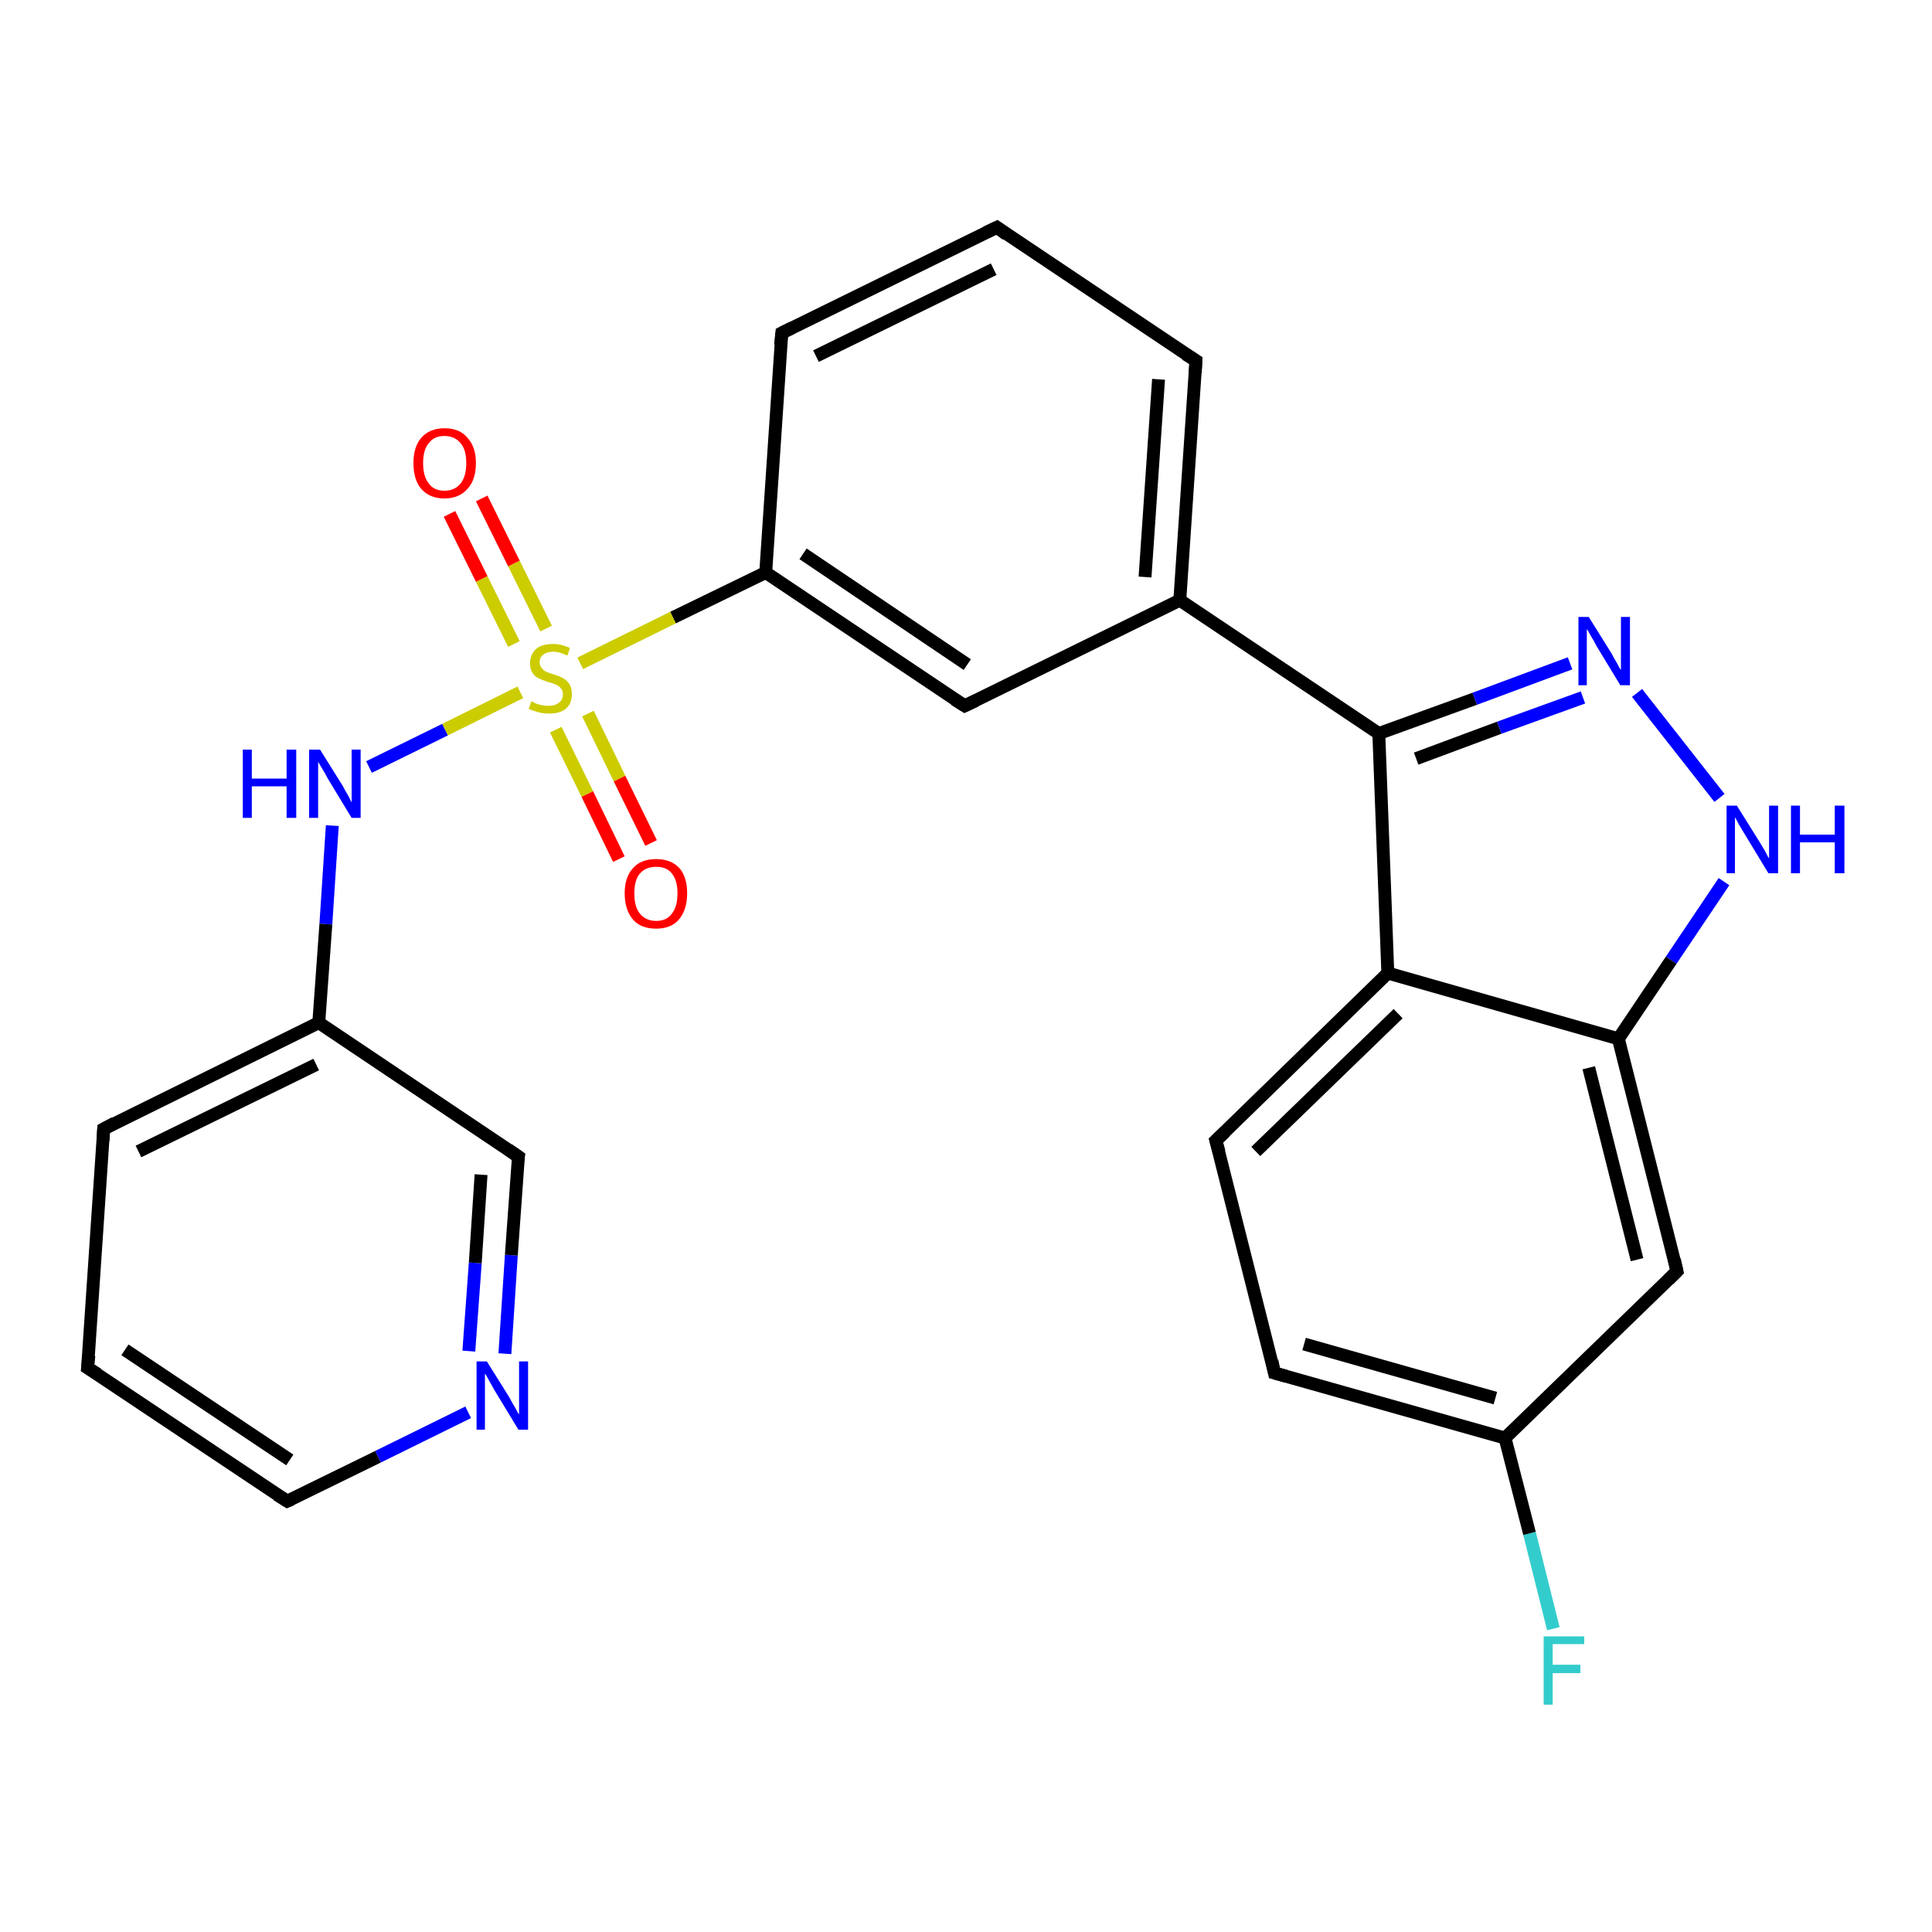 <?xml version='1.0' encoding='iso-8859-1'?>
<svg version='1.1' baseProfile='full'
              xmlns='http://www.w3.org/2000/svg'
                      xmlns:rdkit='http://www.rdkit.org/xml'
                      xmlns:xlink='http://www.w3.org/1999/xlink'
                  xml:space='preserve'
width='300px' height='300px' viewBox='0 0 300 300'>
<!-- END OF HEADER -->
<rect style='opacity:1.0;fill:#FFFFFF;stroke:none' width='300.0' height='300.0' x='0.0' y='0.0'> </rect>
<path class='bond-0 atom-0 atom-1' d='M 241.2,252.9 L 237.5,238.1' style='fill:none;fill-rule:evenodd;stroke:#33CCCC;stroke-width:2.0px;stroke-linecap:butt;stroke-linejoin:miter;stroke-opacity:1' />
<path class='bond-0 atom-0 atom-1' d='M 237.5,238.1 L 233.7,223.3' style='fill:none;fill-rule:evenodd;stroke:#000000;stroke-width:2.0px;stroke-linecap:butt;stroke-linejoin:miter;stroke-opacity:1' />
<path class='bond-1 atom-1 atom-2' d='M 233.7,223.3 L 197.9,213.2' style='fill:none;fill-rule:evenodd;stroke:#000000;stroke-width:2.0px;stroke-linecap:butt;stroke-linejoin:miter;stroke-opacity:1' />
<path class='bond-1 atom-1 atom-2' d='M 232.2,217.1 L 202.5,208.7' style='fill:none;fill-rule:evenodd;stroke:#000000;stroke-width:2.0px;stroke-linecap:butt;stroke-linejoin:miter;stroke-opacity:1' />
<path class='bond-2 atom-2 atom-3' d='M 197.9,213.2 L 188.8,177.1' style='fill:none;fill-rule:evenodd;stroke:#000000;stroke-width:2.0px;stroke-linecap:butt;stroke-linejoin:miter;stroke-opacity:1' />
<path class='bond-3 atom-3 atom-4' d='M 188.8,177.1 L 215.5,151.1' style='fill:none;fill-rule:evenodd;stroke:#000000;stroke-width:2.0px;stroke-linecap:butt;stroke-linejoin:miter;stroke-opacity:1' />
<path class='bond-3 atom-3 atom-4' d='M 195.0,178.8 L 217.1,157.4' style='fill:none;fill-rule:evenodd;stroke:#000000;stroke-width:2.0px;stroke-linecap:butt;stroke-linejoin:miter;stroke-opacity:1' />
<path class='bond-4 atom-4 atom-5' d='M 215.5,151.1 L 214.1,113.9' style='fill:none;fill-rule:evenodd;stroke:#000000;stroke-width:2.0px;stroke-linecap:butt;stroke-linejoin:miter;stroke-opacity:1' />
<path class='bond-5 atom-5 atom-6' d='M 214.1,113.9 L 229.0,108.5' style='fill:none;fill-rule:evenodd;stroke:#000000;stroke-width:2.0px;stroke-linecap:butt;stroke-linejoin:miter;stroke-opacity:1' />
<path class='bond-5 atom-5 atom-6' d='M 229.0,108.5 L 243.8,103.0' style='fill:none;fill-rule:evenodd;stroke:#0000FF;stroke-width:2.0px;stroke-linecap:butt;stroke-linejoin:miter;stroke-opacity:1' />
<path class='bond-5 atom-5 atom-6' d='M 219.9,117.8 L 232.8,113.0' style='fill:none;fill-rule:evenodd;stroke:#000000;stroke-width:2.0px;stroke-linecap:butt;stroke-linejoin:miter;stroke-opacity:1' />
<path class='bond-5 atom-5 atom-6' d='M 232.8,113.0 L 245.8,108.3' style='fill:none;fill-rule:evenodd;stroke:#0000FF;stroke-width:2.0px;stroke-linecap:butt;stroke-linejoin:miter;stroke-opacity:1' />
<path class='bond-6 atom-6 atom-7' d='M 254.2,107.6 L 267.0,123.9' style='fill:none;fill-rule:evenodd;stroke:#0000FF;stroke-width:2.0px;stroke-linecap:butt;stroke-linejoin:miter;stroke-opacity:1' />
<path class='bond-7 atom-7 atom-8' d='M 267.7,136.9 L 259.5,149.1' style='fill:none;fill-rule:evenodd;stroke:#0000FF;stroke-width:2.0px;stroke-linecap:butt;stroke-linejoin:miter;stroke-opacity:1' />
<path class='bond-7 atom-7 atom-8' d='M 259.5,149.1 L 251.3,161.3' style='fill:none;fill-rule:evenodd;stroke:#000000;stroke-width:2.0px;stroke-linecap:butt;stroke-linejoin:miter;stroke-opacity:1' />
<path class='bond-8 atom-8 atom-9' d='M 251.3,161.3 L 260.4,197.4' style='fill:none;fill-rule:evenodd;stroke:#000000;stroke-width:2.0px;stroke-linecap:butt;stroke-linejoin:miter;stroke-opacity:1' />
<path class='bond-8 atom-8 atom-9' d='M 246.7,165.8 L 254.2,195.6' style='fill:none;fill-rule:evenodd;stroke:#000000;stroke-width:2.0px;stroke-linecap:butt;stroke-linejoin:miter;stroke-opacity:1' />
<path class='bond-9 atom-5 atom-10' d='M 214.1,113.9 L 183.2,93.2' style='fill:none;fill-rule:evenodd;stroke:#000000;stroke-width:2.0px;stroke-linecap:butt;stroke-linejoin:miter;stroke-opacity:1' />
<path class='bond-10 atom-10 atom-11' d='M 183.2,93.2 L 185.7,56.0' style='fill:none;fill-rule:evenodd;stroke:#000000;stroke-width:2.0px;stroke-linecap:butt;stroke-linejoin:miter;stroke-opacity:1' />
<path class='bond-10 atom-10 atom-11' d='M 177.8,89.6 L 179.9,58.9' style='fill:none;fill-rule:evenodd;stroke:#000000;stroke-width:2.0px;stroke-linecap:butt;stroke-linejoin:miter;stroke-opacity:1' />
<path class='bond-11 atom-11 atom-12' d='M 185.7,56.0 L 154.8,35.3' style='fill:none;fill-rule:evenodd;stroke:#000000;stroke-width:2.0px;stroke-linecap:butt;stroke-linejoin:miter;stroke-opacity:1' />
<path class='bond-12 atom-12 atom-13' d='M 154.8,35.3 L 121.4,51.7' style='fill:none;fill-rule:evenodd;stroke:#000000;stroke-width:2.0px;stroke-linecap:butt;stroke-linejoin:miter;stroke-opacity:1' />
<path class='bond-12 atom-12 atom-13' d='M 154.3,41.8 L 126.7,55.3' style='fill:none;fill-rule:evenodd;stroke:#000000;stroke-width:2.0px;stroke-linecap:butt;stroke-linejoin:miter;stroke-opacity:1' />
<path class='bond-13 atom-13 atom-14' d='M 121.4,51.7 L 118.9,88.9' style='fill:none;fill-rule:evenodd;stroke:#000000;stroke-width:2.0px;stroke-linecap:butt;stroke-linejoin:miter;stroke-opacity:1' />
<path class='bond-14 atom-14 atom-15' d='M 118.9,88.9 L 149.8,109.6' style='fill:none;fill-rule:evenodd;stroke:#000000;stroke-width:2.0px;stroke-linecap:butt;stroke-linejoin:miter;stroke-opacity:1' />
<path class='bond-14 atom-14 atom-15' d='M 124.7,86.0 L 150.2,103.2' style='fill:none;fill-rule:evenodd;stroke:#000000;stroke-width:2.0px;stroke-linecap:butt;stroke-linejoin:miter;stroke-opacity:1' />
<path class='bond-15 atom-14 atom-16' d='M 118.9,88.9 L 104.5,95.9' style='fill:none;fill-rule:evenodd;stroke:#000000;stroke-width:2.0px;stroke-linecap:butt;stroke-linejoin:miter;stroke-opacity:1' />
<path class='bond-15 atom-14 atom-16' d='M 104.5,95.9 L 90.1,103.0' style='fill:none;fill-rule:evenodd;stroke:#CCCC00;stroke-width:2.0px;stroke-linecap:butt;stroke-linejoin:miter;stroke-opacity:1' />
<path class='bond-16 atom-16 atom-17' d='M 84.8,97.6 L 79.8,87.5' style='fill:none;fill-rule:evenodd;stroke:#CCCC00;stroke-width:2.0px;stroke-linecap:butt;stroke-linejoin:miter;stroke-opacity:1' />
<path class='bond-16 atom-16 atom-17' d='M 79.8,87.5 L 74.8,77.4' style='fill:none;fill-rule:evenodd;stroke:#FF0000;stroke-width:2.0px;stroke-linecap:butt;stroke-linejoin:miter;stroke-opacity:1' />
<path class='bond-16 atom-16 atom-17' d='M 79.8,100.0 L 74.8,89.9' style='fill:none;fill-rule:evenodd;stroke:#CCCC00;stroke-width:2.0px;stroke-linecap:butt;stroke-linejoin:miter;stroke-opacity:1' />
<path class='bond-16 atom-16 atom-17' d='M 74.8,89.9 L 69.8,79.8' style='fill:none;fill-rule:evenodd;stroke:#FF0000;stroke-width:2.0px;stroke-linecap:butt;stroke-linejoin:miter;stroke-opacity:1' />
<path class='bond-17 atom-16 atom-18' d='M 86.3,113.3 L 91.2,123.3' style='fill:none;fill-rule:evenodd;stroke:#CCCC00;stroke-width:2.0px;stroke-linecap:butt;stroke-linejoin:miter;stroke-opacity:1' />
<path class='bond-17 atom-16 atom-18' d='M 91.2,123.3 L 96.1,133.4' style='fill:none;fill-rule:evenodd;stroke:#FF0000;stroke-width:2.0px;stroke-linecap:butt;stroke-linejoin:miter;stroke-opacity:1' />
<path class='bond-17 atom-16 atom-18' d='M 91.3,110.8 L 96.2,120.9' style='fill:none;fill-rule:evenodd;stroke:#CCCC00;stroke-width:2.0px;stroke-linecap:butt;stroke-linejoin:miter;stroke-opacity:1' />
<path class='bond-17 atom-16 atom-18' d='M 96.2,120.9 L 101.1,130.9' style='fill:none;fill-rule:evenodd;stroke:#FF0000;stroke-width:2.0px;stroke-linecap:butt;stroke-linejoin:miter;stroke-opacity:1' />
<path class='bond-18 atom-16 atom-19' d='M 80.8,107.5 L 69.1,113.3' style='fill:none;fill-rule:evenodd;stroke:#CCCC00;stroke-width:2.0px;stroke-linecap:butt;stroke-linejoin:miter;stroke-opacity:1' />
<path class='bond-18 atom-16 atom-19' d='M 69.1,113.3 L 57.3,119.1' style='fill:none;fill-rule:evenodd;stroke:#0000FF;stroke-width:2.0px;stroke-linecap:butt;stroke-linejoin:miter;stroke-opacity:1' />
<path class='bond-19 atom-19 atom-20' d='M 51.6,128.2 L 50.6,143.5' style='fill:none;fill-rule:evenodd;stroke:#0000FF;stroke-width:2.0px;stroke-linecap:butt;stroke-linejoin:miter;stroke-opacity:1' />
<path class='bond-19 atom-19 atom-20' d='M 50.6,143.5 L 49.5,158.8' style='fill:none;fill-rule:evenodd;stroke:#000000;stroke-width:2.0px;stroke-linecap:butt;stroke-linejoin:miter;stroke-opacity:1' />
<path class='bond-20 atom-20 atom-21' d='M 49.5,158.8 L 16.1,175.3' style='fill:none;fill-rule:evenodd;stroke:#000000;stroke-width:2.0px;stroke-linecap:butt;stroke-linejoin:miter;stroke-opacity:1' />
<path class='bond-20 atom-20 atom-21' d='M 49.1,165.3 L 21.5,178.8' style='fill:none;fill-rule:evenodd;stroke:#000000;stroke-width:2.0px;stroke-linecap:butt;stroke-linejoin:miter;stroke-opacity:1' />
<path class='bond-21 atom-21 atom-22' d='M 16.1,175.3 L 13.6,212.4' style='fill:none;fill-rule:evenodd;stroke:#000000;stroke-width:2.0px;stroke-linecap:butt;stroke-linejoin:miter;stroke-opacity:1' />
<path class='bond-22 atom-22 atom-23' d='M 13.6,212.4 L 44.6,233.1' style='fill:none;fill-rule:evenodd;stroke:#000000;stroke-width:2.0px;stroke-linecap:butt;stroke-linejoin:miter;stroke-opacity:1' />
<path class='bond-22 atom-22 atom-23' d='M 19.4,209.6 L 45.0,226.7' style='fill:none;fill-rule:evenodd;stroke:#000000;stroke-width:2.0px;stroke-linecap:butt;stroke-linejoin:miter;stroke-opacity:1' />
<path class='bond-23 atom-23 atom-24' d='M 44.6,233.1 L 58.7,226.2' style='fill:none;fill-rule:evenodd;stroke:#000000;stroke-width:2.0px;stroke-linecap:butt;stroke-linejoin:miter;stroke-opacity:1' />
<path class='bond-23 atom-23 atom-24' d='M 58.7,226.2 L 72.7,219.3' style='fill:none;fill-rule:evenodd;stroke:#0000FF;stroke-width:2.0px;stroke-linecap:butt;stroke-linejoin:miter;stroke-opacity:1' />
<path class='bond-24 atom-24 atom-25' d='M 78.4,210.2 L 79.4,194.9' style='fill:none;fill-rule:evenodd;stroke:#0000FF;stroke-width:2.0px;stroke-linecap:butt;stroke-linejoin:miter;stroke-opacity:1' />
<path class='bond-24 atom-24 atom-25' d='M 79.4,194.9 L 80.5,179.6' style='fill:none;fill-rule:evenodd;stroke:#000000;stroke-width:2.0px;stroke-linecap:butt;stroke-linejoin:miter;stroke-opacity:1' />
<path class='bond-24 atom-24 atom-25' d='M 72.8,209.8 L 73.8,196.1' style='fill:none;fill-rule:evenodd;stroke:#0000FF;stroke-width:2.0px;stroke-linecap:butt;stroke-linejoin:miter;stroke-opacity:1' />
<path class='bond-24 atom-24 atom-25' d='M 73.8,196.1 L 74.7,182.4' style='fill:none;fill-rule:evenodd;stroke:#000000;stroke-width:2.0px;stroke-linecap:butt;stroke-linejoin:miter;stroke-opacity:1' />
<path class='bond-25 atom-9 atom-1' d='M 260.4,197.4 L 233.7,223.3' style='fill:none;fill-rule:evenodd;stroke:#000000;stroke-width:2.0px;stroke-linecap:butt;stroke-linejoin:miter;stroke-opacity:1' />
<path class='bond-26 atom-15 atom-10' d='M 149.8,109.6 L 183.2,93.2' style='fill:none;fill-rule:evenodd;stroke:#000000;stroke-width:2.0px;stroke-linecap:butt;stroke-linejoin:miter;stroke-opacity:1' />
<path class='bond-27 atom-25 atom-20' d='M 80.5,179.6 L 49.5,158.8' style='fill:none;fill-rule:evenodd;stroke:#000000;stroke-width:2.0px;stroke-linecap:butt;stroke-linejoin:miter;stroke-opacity:1' />
<path class='bond-28 atom-8 atom-4' d='M 251.3,161.3 L 215.5,151.1' style='fill:none;fill-rule:evenodd;stroke:#000000;stroke-width:2.0px;stroke-linecap:butt;stroke-linejoin:miter;stroke-opacity:1' />
<path d='M 199.7,213.7 L 197.9,213.2 L 197.5,211.3' style='fill:none;stroke:#000000;stroke-width:2.0px;stroke-linecap:butt;stroke-linejoin:miter;stroke-opacity:1;' />
<path d='M 189.3,178.9 L 188.8,177.1 L 190.2,175.8' style='fill:none;stroke:#000000;stroke-width:2.0px;stroke-linecap:butt;stroke-linejoin:miter;stroke-opacity:1;' />
<path d='M 260.0,195.6 L 260.4,197.4 L 259.1,198.7' style='fill:none;stroke:#000000;stroke-width:2.0px;stroke-linecap:butt;stroke-linejoin:miter;stroke-opacity:1;' />
<path d='M 185.6,57.9 L 185.7,56.0 L 184.1,55.0' style='fill:none;stroke:#000000;stroke-width:2.0px;stroke-linecap:butt;stroke-linejoin:miter;stroke-opacity:1;' />
<path d='M 156.3,36.4 L 154.8,35.3 L 153.1,36.1' style='fill:none;stroke:#000000;stroke-width:2.0px;stroke-linecap:butt;stroke-linejoin:miter;stroke-opacity:1;' />
<path d='M 123.0,50.9 L 121.4,51.7 L 121.2,53.6' style='fill:none;stroke:#000000;stroke-width:2.0px;stroke-linecap:butt;stroke-linejoin:miter;stroke-opacity:1;' />
<path d='M 148.2,108.6 L 149.8,109.6 L 151.5,108.8' style='fill:none;stroke:#000000;stroke-width:2.0px;stroke-linecap:butt;stroke-linejoin:miter;stroke-opacity:1;' />
<path d='M 17.8,174.4 L 16.1,175.3 L 16.0,177.1' style='fill:none;stroke:#000000;stroke-width:2.0px;stroke-linecap:butt;stroke-linejoin:miter;stroke-opacity:1;' />
<path d='M 13.8,210.5 L 13.6,212.4 L 15.2,213.4' style='fill:none;stroke:#000000;stroke-width:2.0px;stroke-linecap:butt;stroke-linejoin:miter;stroke-opacity:1;' />
<path d='M 43.0,232.1 L 44.6,233.1 L 45.3,232.8' style='fill:none;stroke:#000000;stroke-width:2.0px;stroke-linecap:butt;stroke-linejoin:miter;stroke-opacity:1;' />
<path d='M 80.4,180.3 L 80.5,179.6 L 78.9,178.5' style='fill:none;stroke:#000000;stroke-width:2.0px;stroke-linecap:butt;stroke-linejoin:miter;stroke-opacity:1;' />
<path class='atom-0' d='M 239.7 254.1
L 246.0 254.1
L 246.0 255.3
L 241.1 255.3
L 241.1 258.5
L 245.4 258.5
L 245.4 259.8
L 241.1 259.8
L 241.1 264.7
L 239.7 264.7
L 239.7 254.1
' fill='#33CCCC'/>
<path class='atom-6' d='M 246.7 95.8
L 250.2 101.4
Q 250.5 102.0, 251.1 103.0
Q 251.6 104.0, 251.7 104.0
L 251.7 95.8
L 253.1 95.8
L 253.1 106.4
L 251.6 106.4
L 247.9 100.3
Q 247.5 99.5, 247.0 98.7
Q 246.6 97.9, 246.4 97.7
L 246.4 106.4
L 245.1 106.4
L 245.1 95.8
L 246.7 95.8
' fill='#0000FF'/>
<path class='atom-7' d='M 269.7 125.1
L 273.2 130.7
Q 273.5 131.2, 274.1 132.2
Q 274.6 133.2, 274.7 133.3
L 274.7 125.1
L 276.1 125.1
L 276.1 135.6
L 274.6 135.6
L 270.9 129.5
Q 270.5 128.8, 270.0 128.0
Q 269.6 127.2, 269.4 126.9
L 269.4 135.6
L 268.1 135.6
L 268.1 125.1
L 269.7 125.1
' fill='#0000FF'/>
<path class='atom-7' d='M 278.1 125.1
L 279.5 125.1
L 279.5 129.6
L 284.9 129.6
L 284.9 125.1
L 286.4 125.1
L 286.4 135.6
L 284.9 135.6
L 284.9 130.8
L 279.5 130.8
L 279.5 135.6
L 278.1 135.6
L 278.1 125.1
' fill='#0000FF'/>
<path class='atom-16' d='M 82.5 108.9
Q 82.6 108.9, 83.1 109.2
Q 83.6 109.4, 84.1 109.5
Q 84.7 109.6, 85.2 109.6
Q 86.2 109.6, 86.8 109.1
Q 87.4 108.7, 87.4 107.8
Q 87.4 107.2, 87.1 106.9
Q 86.8 106.5, 86.3 106.3
Q 85.9 106.1, 85.1 105.9
Q 84.2 105.6, 83.6 105.3
Q 83.1 105.1, 82.7 104.5
Q 82.3 103.9, 82.3 103.0
Q 82.3 101.7, 83.2 100.8
Q 84.1 100.0, 85.9 100.0
Q 87.1 100.0, 88.5 100.6
L 88.1 101.8
Q 86.9 101.2, 85.9 101.2
Q 84.9 101.2, 84.3 101.7
Q 83.8 102.1, 83.8 102.8
Q 83.8 103.4, 84.1 103.7
Q 84.4 104.1, 84.8 104.3
Q 85.2 104.5, 85.9 104.7
Q 86.9 105.0, 87.4 105.3
Q 88.0 105.6, 88.4 106.2
Q 88.8 106.8, 88.8 107.8
Q 88.8 109.3, 87.8 110.1
Q 86.9 110.8, 85.3 110.8
Q 84.3 110.8, 83.6 110.6
Q 82.9 110.4, 82.1 110.1
L 82.5 108.9
' fill='#CCCC00'/>
<path class='atom-17' d='M 64.2 71.9
Q 64.2 69.4, 65.4 68.0
Q 66.7 66.5, 69.0 66.5
Q 71.4 66.5, 72.6 68.0
Q 73.9 69.4, 73.9 71.9
Q 73.9 74.5, 72.6 75.9
Q 71.3 77.4, 69.0 77.4
Q 66.7 77.4, 65.4 75.9
Q 64.2 74.5, 64.2 71.9
M 69.0 76.2
Q 70.6 76.2, 71.5 75.1
Q 72.4 74.0, 72.4 71.9
Q 72.4 69.8, 71.5 68.8
Q 70.6 67.7, 69.0 67.7
Q 67.4 67.7, 66.6 68.8
Q 65.7 69.8, 65.7 71.9
Q 65.7 74.0, 66.6 75.1
Q 67.4 76.2, 69.0 76.2
' fill='#FF0000'/>
<path class='atom-18' d='M 97.0 138.7
Q 97.0 136.2, 98.3 134.8
Q 99.5 133.4, 101.9 133.4
Q 104.2 133.4, 105.5 134.8
Q 106.7 136.2, 106.7 138.7
Q 106.7 141.3, 105.4 142.8
Q 104.2 144.2, 101.9 144.2
Q 99.5 144.2, 98.3 142.8
Q 97.0 141.3, 97.0 138.7
M 101.9 143.0
Q 103.5 143.0, 104.3 141.9
Q 105.2 140.8, 105.2 138.7
Q 105.2 136.7, 104.3 135.6
Q 103.5 134.6, 101.9 134.6
Q 100.3 134.6, 99.4 135.6
Q 98.5 136.6, 98.5 138.7
Q 98.5 140.9, 99.4 141.9
Q 100.3 143.0, 101.9 143.0
' fill='#FF0000'/>
<path class='atom-19' d='M 37.7 116.4
L 39.1 116.4
L 39.1 120.9
L 44.5 120.9
L 44.5 116.4
L 46.0 116.4
L 46.0 127.0
L 44.5 127.0
L 44.5 122.1
L 39.1 122.1
L 39.1 127.0
L 37.7 127.0
L 37.7 116.4
' fill='#0000FF'/>
<path class='atom-19' d='M 49.7 116.4
L 53.2 122.0
Q 53.5 122.6, 54.1 123.6
Q 54.6 124.6, 54.6 124.6
L 54.6 116.4
L 56.0 116.4
L 56.0 127.0
L 54.6 127.0
L 50.9 120.9
Q 50.5 120.1, 50.0 119.3
Q 49.5 118.5, 49.4 118.3
L 49.4 127.0
L 48.0 127.0
L 48.0 116.4
L 49.7 116.4
' fill='#0000FF'/>
<path class='atom-24' d='M 75.6 211.4
L 79.1 217.0
Q 79.4 217.6, 80.0 218.6
Q 80.5 219.6, 80.6 219.6
L 80.6 211.4
L 82.0 211.4
L 82.0 222.0
L 80.5 222.0
L 76.8 215.9
Q 76.4 215.2, 75.9 214.3
Q 75.5 213.5, 75.3 213.3
L 75.3 222.0
L 74.0 222.0
L 74.0 211.4
L 75.6 211.4
' fill='#0000FF'/>
</svg>
